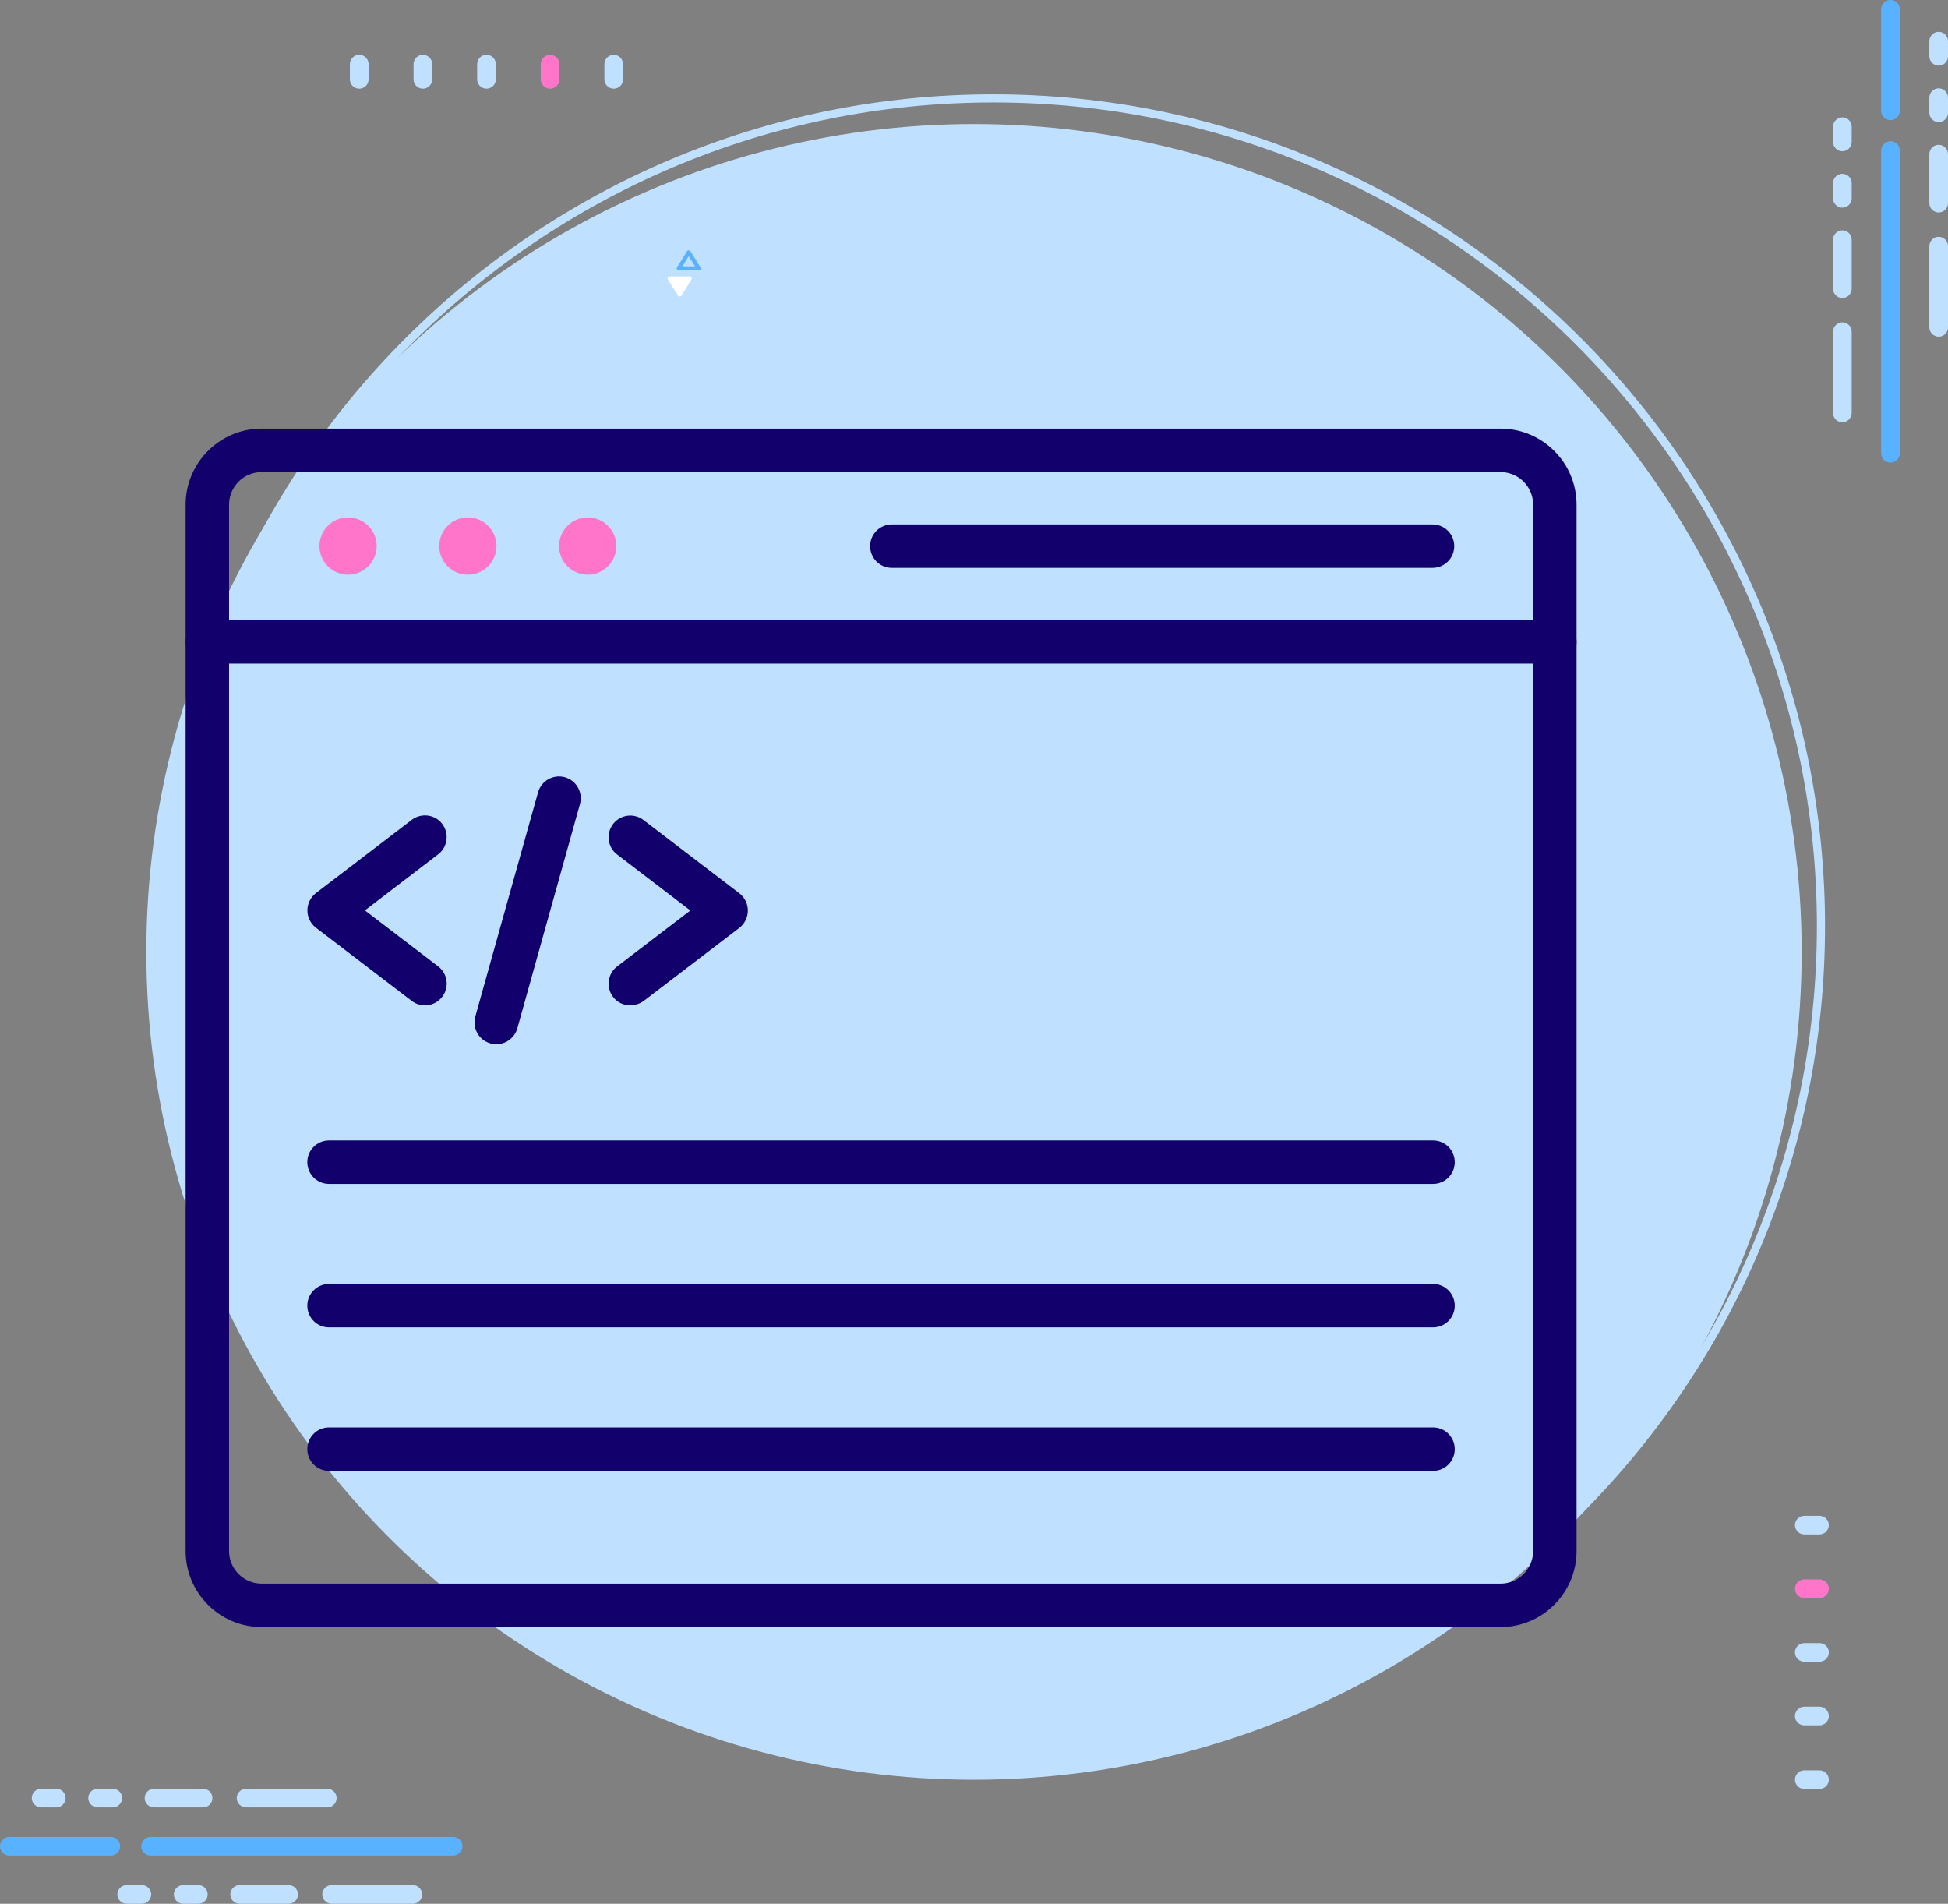 <svg xmlns="http://www.w3.org/2000/svg" id="Layer_2" data-name="Layer 2" viewBox="0 0 425.96 416.2"><rect x="0" y="0" width="425.96" height="416.2" fill="#808080" stroke="none"/><defs><style>      .cls-1, .cls-2 {        fill: #fff;      }      .cls-3, .cls-2, .cls-4, .cls-5 {        fill-rule: evenodd;      }      .cls-3, .cls-6 {        fill: #bfe1ff;      }      .cls-7, .cls-4 {        fill: #ff75ca;      }      .cls-8 {        fill: #12006c;      }      .cls-9, .cls-5 {        fill: #59b2ff;      }    </style></defs><g id="Layer_1-2" data-name="Layer 1"><g><path class="cls-6" d="m217.2,384.37c-100.29,0-181.87-81.59-181.87-181.88S116.92,20.62,217.2,20.62s181.87,81.59,181.87,181.87-81.59,181.88-181.87,181.88Zm0-361.97c-99.3,0-180.09,80.79-180.09,180.09s80.79,180.09,180.09,180.09,180.09-80.79,180.09-180.09S316.5,22.4,217.2,22.4Z"></path><circle class="cls-6" cx="212.98" cy="208.1" r="180.98"></circle><path class="cls-5" d="m99.09,401.58H32.92c-1.12,0-2.04.92-2.04,2.04h0c0,1.13.92,2.04,2.04,2.04h66.17c1.12,0,2.04-.92,2.04-2.04h0c0-1.12-.92-2.04-2.04-2.04Z"></path><path class="cls-5" d="m24.23,401.58H2.05c-1.12,0-2.05.92-2.05,2.04h0c0,1.13.92,2.04,2.05,2.04h22.18c1.12,0,2.04-.92,2.04-2.04h0c0-1.12-.92-2.04-2.04-2.04Z"></path><path class="cls-3" d="m12.31,391.05h-3.32c-1.12,0-2.04.92-2.04,2.04h0c0,1.12.92,2.04,2.04,2.04h3.32c1.12,0,2.04-.92,2.04-2.04h0c0-1.12-.92-2.04-2.04-2.04Z"></path><path class="cls-3" d="m24.66,391.05h-3.32c-1.12,0-2.04.92-2.04,2.04h0c0,1.12.92,2.04,2.04,2.04h3.32c1.13,0,2.04-.92,2.04-2.04h0c0-1.12-.92-2.04-2.04-2.04Z"></path><path class="cls-3" d="m44.41,391.05h-10.73c-1.12,0-2.04.92-2.04,2.04h0c0,1.12.92,2.04,2.04,2.04h10.73c1.12,0,2.04-.92,2.04-2.04h0c0-1.12-.92-2.04-2.04-2.04Z"></path><path class="cls-3" d="m71.57,391.05h-17.76c-1.12,0-2.04.92-2.04,2.04h0c0,1.12.92,2.04,2.04,2.04h17.76c1.12,0,2.04-.92,2.04-2.04h0c0-1.12-.92-2.04-2.04-2.04Z"></path><path class="cls-3" d="m31.02,412.11h-3.32c-1.12,0-2.04.92-2.04,2.04h0c0,1.12.92,2.04,2.04,2.04h3.32c1.12,0,2.04-.92,2.04-2.04h0c0-1.12-.92-2.04-2.04-2.04Z"></path><path class="cls-3" d="m43.37,412.11h-3.32c-1.12,0-2.04.92-2.04,2.04h0c0,1.12.92,2.04,2.04,2.04h3.32c1.12,0,2.04-.92,2.04-2.04h0c0-1.12-.92-2.04-2.04-2.04Z"></path><path class="cls-3" d="m63.12,412.11h-10.72c-1.12,0-2.04.92-2.04,2.04h0c0,1.12.92,2.04,2.04,2.04h10.72c1.12,0,2.04-.92,2.04-2.04h0c0-1.12-.92-2.04-2.04-2.04Z"></path><path class="cls-3" d="m90.27,412.11h-17.76c-1.12,0-2.04.92-2.04,2.04h0c0,1.12.92,2.04,2.04,2.04h17.76c1.12,0,2.04-.92,2.04-2.04h0c0-1.12-.92-2.04-2.04-2.04Z"></path><path class="cls-5" d="m415.43,99.09V32.92c0-1.12-.92-2.04-2.05-2.04h0c-1.12,0-2.04.92-2.04,2.04v66.17c0,1.12.92,2.04,2.04,2.04h0c1.12,0,2.05-.92,2.05-2.04Z"></path><path class="cls-5" d="m415.43,24.23V2.04c0-1.12-.92-2.04-2.05-2.04h0c-1.12,0-2.04.92-2.04,2.04v22.18c0,1.12.92,2.04,2.04,2.04h0c1.12,0,2.05-.92,2.05-2.04Z"></path><path class="cls-3" d="m425.96,12.31v-3.32c0-1.12-.92-2.04-2.04-2.04h0c-1.12,0-2.04.92-2.04,2.04v3.32c0,1.12.92,2.04,2.04,2.04h0c1.12,0,2.04-.92,2.04-2.04Z"></path><path class="cls-3" d="m425.96,24.66v-3.32c0-1.12-.92-2.04-2.04-2.04h0c-1.12,0-2.04.92-2.04,2.04v3.32c0,1.12.92,2.04,2.04,2.04h0c1.12,0,2.04-.92,2.04-2.04Z"></path><path class="cls-3" d="m425.96,44.41v-10.72c0-1.12-.92-2.04-2.04-2.04h0c-1.12,0-2.04.92-2.04,2.04v10.72c0,1.12.92,2.04,2.04,2.04h0c1.12,0,2.04-.92,2.04-2.04Z"></path><path class="cls-3" d="m425.96,71.57v-17.76c0-1.12-.92-2.04-2.04-2.04h0c-1.12,0-2.04.92-2.04,2.04v17.76c0,1.12.92,2.04,2.04,2.04h0c1.12,0,2.04-.92,2.04-2.04Z"></path><path class="cls-3" d="m404.9,31.02v-3.32c0-1.12-.92-2.04-2.04-2.04h0c-1.12,0-2.04.92-2.04,2.04v3.32c0,1.12.92,2.04,2.04,2.04h0c1.12,0,2.04-.92,2.04-2.04Z"></path><path class="cls-3" d="m404.9,43.36v-3.32c0-1.12-.92-2.04-2.04-2.04h0c-1.12,0-2.04.92-2.04,2.04v3.32c0,1.12.92,2.04,2.04,2.04h0c1.12,0,2.04-.92,2.04-2.04Z"></path><path class="cls-3" d="m404.9,63.12v-10.72c0-1.12-.92-2.04-2.04-2.04h0c-1.12,0-2.04.92-2.04,2.04v10.72c0,1.12.92,2.04,2.04,2.04h0c1.12,0,2.04-.92,2.04-2.04Z"></path><path class="cls-3" d="m404.9,90.27v-17.76c0-1.12-.92-2.04-2.04-2.04h0c-1.12,0-2.04.92-2.04,2.04v17.76c0,1.12.92,2.04,2.04,2.04h0c1.12,0,2.04-.92,2.04-2.04Z"></path><path class="cls-3" d="m136.24,17.34v-3.32c0-1.12-.92-2.04-2.04-2.04h0c-1.12,0-2.04.92-2.04,2.04v3.32c0,1.12.92,2.04,2.04,2.04h0c1.12,0,2.04-.92,2.04-2.04Z"></path><path class="cls-4" d="m122.33,17.34v-3.32c0-1.12-.92-2.04-2.04-2.04h0c-1.12,0-2.04.92-2.04,2.04v3.32c0,1.12.92,2.04,2.04,2.04h0c1.12,0,2.04-.92,2.04-2.04Z"></path><path class="cls-3" d="m108.42,17.34v-3.32c0-1.12-.92-2.04-2.04-2.04h0c-1.12,0-2.04.92-2.04,2.04v3.32c0,1.12.92,2.04,2.04,2.04h0c1.12,0,2.04-.92,2.04-2.04Z"></path><path class="cls-3" d="m94.51,17.34v-3.32c0-1.12-.92-2.04-2.04-2.04h0c-1.12,0-2.04.92-2.04,2.04v3.32c0,1.12.92,2.04,2.04,2.04h0c1.12,0,2.04-.92,2.04-2.04Z"></path><path class="cls-3" d="m80.6,17.34v-3.32c0-1.12-.92-2.04-2.05-2.04h0c-1.12,0-2.04.92-2.04,2.04v3.32c0,1.12.92,2.04,2.04,2.04h0c1.13,0,2.05-.92,2.05-2.04Z"></path><path class="cls-3" d="m397.86,331.38h-3.32c-1.12,0-2.04.92-2.04,2.04h0c0,1.12.92,2.04,2.04,2.04h3.32c1.12,0,2.04-.92,2.04-2.04h0c0-1.12-.92-2.04-2.04-2.04Z"></path><path class="cls-4" d="m397.86,345.29h-3.32c-1.12,0-2.04.92-2.04,2.04h0c0,1.12.92,2.04,2.04,2.04h3.32c1.12,0,2.04-.92,2.04-2.04h0c0-1.12-.92-2.04-2.04-2.04Z"></path><path class="cls-3" d="m397.86,359.21h-3.32c-1.12,0-2.04.92-2.04,2.04h0c0,1.12.92,2.04,2.04,2.04h3.32c1.12,0,2.04-.92,2.04-2.04h0c0-1.12-.92-2.04-2.04-2.04Z"></path><path class="cls-3" d="m397.86,373.11h-3.32c-1.12,0-2.04.92-2.04,2.04h0c0,1.13.92,2.04,2.04,2.04h3.32c1.12,0,2.04-.92,2.04-2.04h0c0-1.12-.92-2.04-2.04-2.04Z"></path><path class="cls-3" d="m397.86,387.02h-3.32c-1.12,0-2.04.92-2.04,2.04h0c0,1.13.92,2.04,2.04,2.04h3.32c1.12,0,2.04-.92,2.04-2.04h0c0-1.12-.92-2.04-2.04-2.04Z"></path><polygon class="cls-2" points="150.8 60.88 146.44 60.88 148.62 64.39 150.8 60.88"></polygon><path class="cls-1" d="m148.62,64.83c-.15,0-.3-.08-.38-.21l-2.18-3.51c-.09-.14-.09-.31,0-.45.08-.14.23-.23.39-.23h4.35c.16,0,.31.09.39.23.08.14.08.31,0,.45l-2.18,3.51c-.08.13-.23.21-.38.21Zm-1.38-3.51l1.38,2.22,1.38-2.22h-2.75Z"></path><path class="cls-9" d="m152.8,59.12s-.01,0-.02,0h-4.35c-.16,0-.31-.09-.39-.23-.08-.14-.08-.31,0-.45l2.18-3.51c.16-.26.59-.26.76,0l2.12,3.41c.09.08.15.2.15.33,0,.25-.2.45-.45.45Zm-3.57-.89h2.75l-1.38-2.22-1.38,2.22Z"></path><g><g><path class="cls-8" d="m328.11,355.71H57.22c-9.17,0-16.63-7.47-16.63-16.63V110.33c0-9.17,7.47-16.63,16.63-16.63h270.89c9.17,0,16.63,7.47,16.63,16.63v228.75c0,9.17-7.47,16.63-16.63,16.63ZM57.22,103.2c-3.94,0-7.13,3.19-7.13,7.13v228.75c0,3.94,3.19,7.13,7.13,7.13h270.89c3.94,0,7.13-3.19,7.13-7.13V110.33c0-3.94-3.19-7.13-7.13-7.13H57.22Z"></path><path class="cls-8" d="m339.99,145.08H45.34c-2.63,0-4.75-2.12-4.75-4.75s2.12-4.75,4.75-4.75h294.65c2.63,0,4.75,2.12,4.75,4.75s-2.12,4.75-4.75,4.75Z"></path><path class="cls-8" d="m313.24,124.15h-118.22c-2.63,0-4.75-2.12-4.75-4.75s2.12-4.75,4.75-4.75h118.22c2.63,0,4.75,2.12,4.75,4.75s-2.14,4.75-4.75,4.75Z"></path><g><circle class="cls-7" cx="76.11" cy="119.38" r="6.26"></circle><circle class="cls-7" cx="102.31" cy="119.38" r="6.26"></circle><circle class="cls-7" cx="128.51" cy="119.38" r="6.26"></circle></g></g><g><g><g><path class="cls-8" d="m92.92,219.8c-1.01,0-2.02-.32-2.87-.97l-20.97-16.02c-1.17-.89-1.86-2.3-1.86-3.78s.69-2.87,1.86-3.78l20.97-16.02c2.08-1.58,5.07-1.19,6.65.89s1.19,5.07-.89,6.65l-16.02,12.26,16.02,12.24c2.08,1.58,2.5,4.57.89,6.65-.93,1.23-2.36,1.88-3.78,1.88h0Z"></path><path class="cls-8" d="m137.83,219.8c-1.43,0-2.85-.63-3.78-1.86-1.58-2.08-1.19-5.07.89-6.65l16.02-12.24-16.02-12.24c-2.08-1.58-2.48-4.57-.89-6.65s4.57-2.48,6.65-.89l20.97,16.02c1.17.89,1.86,2.3,1.86,3.78s-.69,2.87-1.86,3.78l-20.97,16.02c-.85.59-1.88.93-2.87.93h0Z"></path></g><path class="cls-8" d="m108.53,228.29c-.42,0-.85-.06-1.29-.18-2.53-.71-4-3.33-3.31-5.86l13.72-49.03c.71-2.53,3.33-4,5.86-3.31,2.53.71,4,3.33,3.31,5.86l-13.7,49.05c-.61,2.1-2.51,3.47-4.59,3.47Z"></path></g><g><path class="cls-8" d="m313.38,258.82H71.95c-2.63,0-4.75-2.12-4.75-4.75s2.12-4.75,4.75-4.75h241.4c2.63,0,4.75,2.12,4.75,4.75s-2.12,4.75-4.73,4.75Z"></path><path class="cls-8" d="m313.38,290.19H71.95c-2.63,0-4.75-2.12-4.75-4.75s2.12-4.75,4.75-4.75h241.4c2.63,0,4.75,2.12,4.75,4.75s-2.12,4.75-4.73,4.75Z"></path><path class="cls-8" d="m313.38,321.56H71.95c-2.63,0-4.75-2.12-4.75-4.75s2.12-4.75,4.75-4.75h241.4c2.63,0,4.75,2.12,4.75,4.75s-2.12,4.75-4.73,4.75Z"></path></g></g></g></g></g></svg>